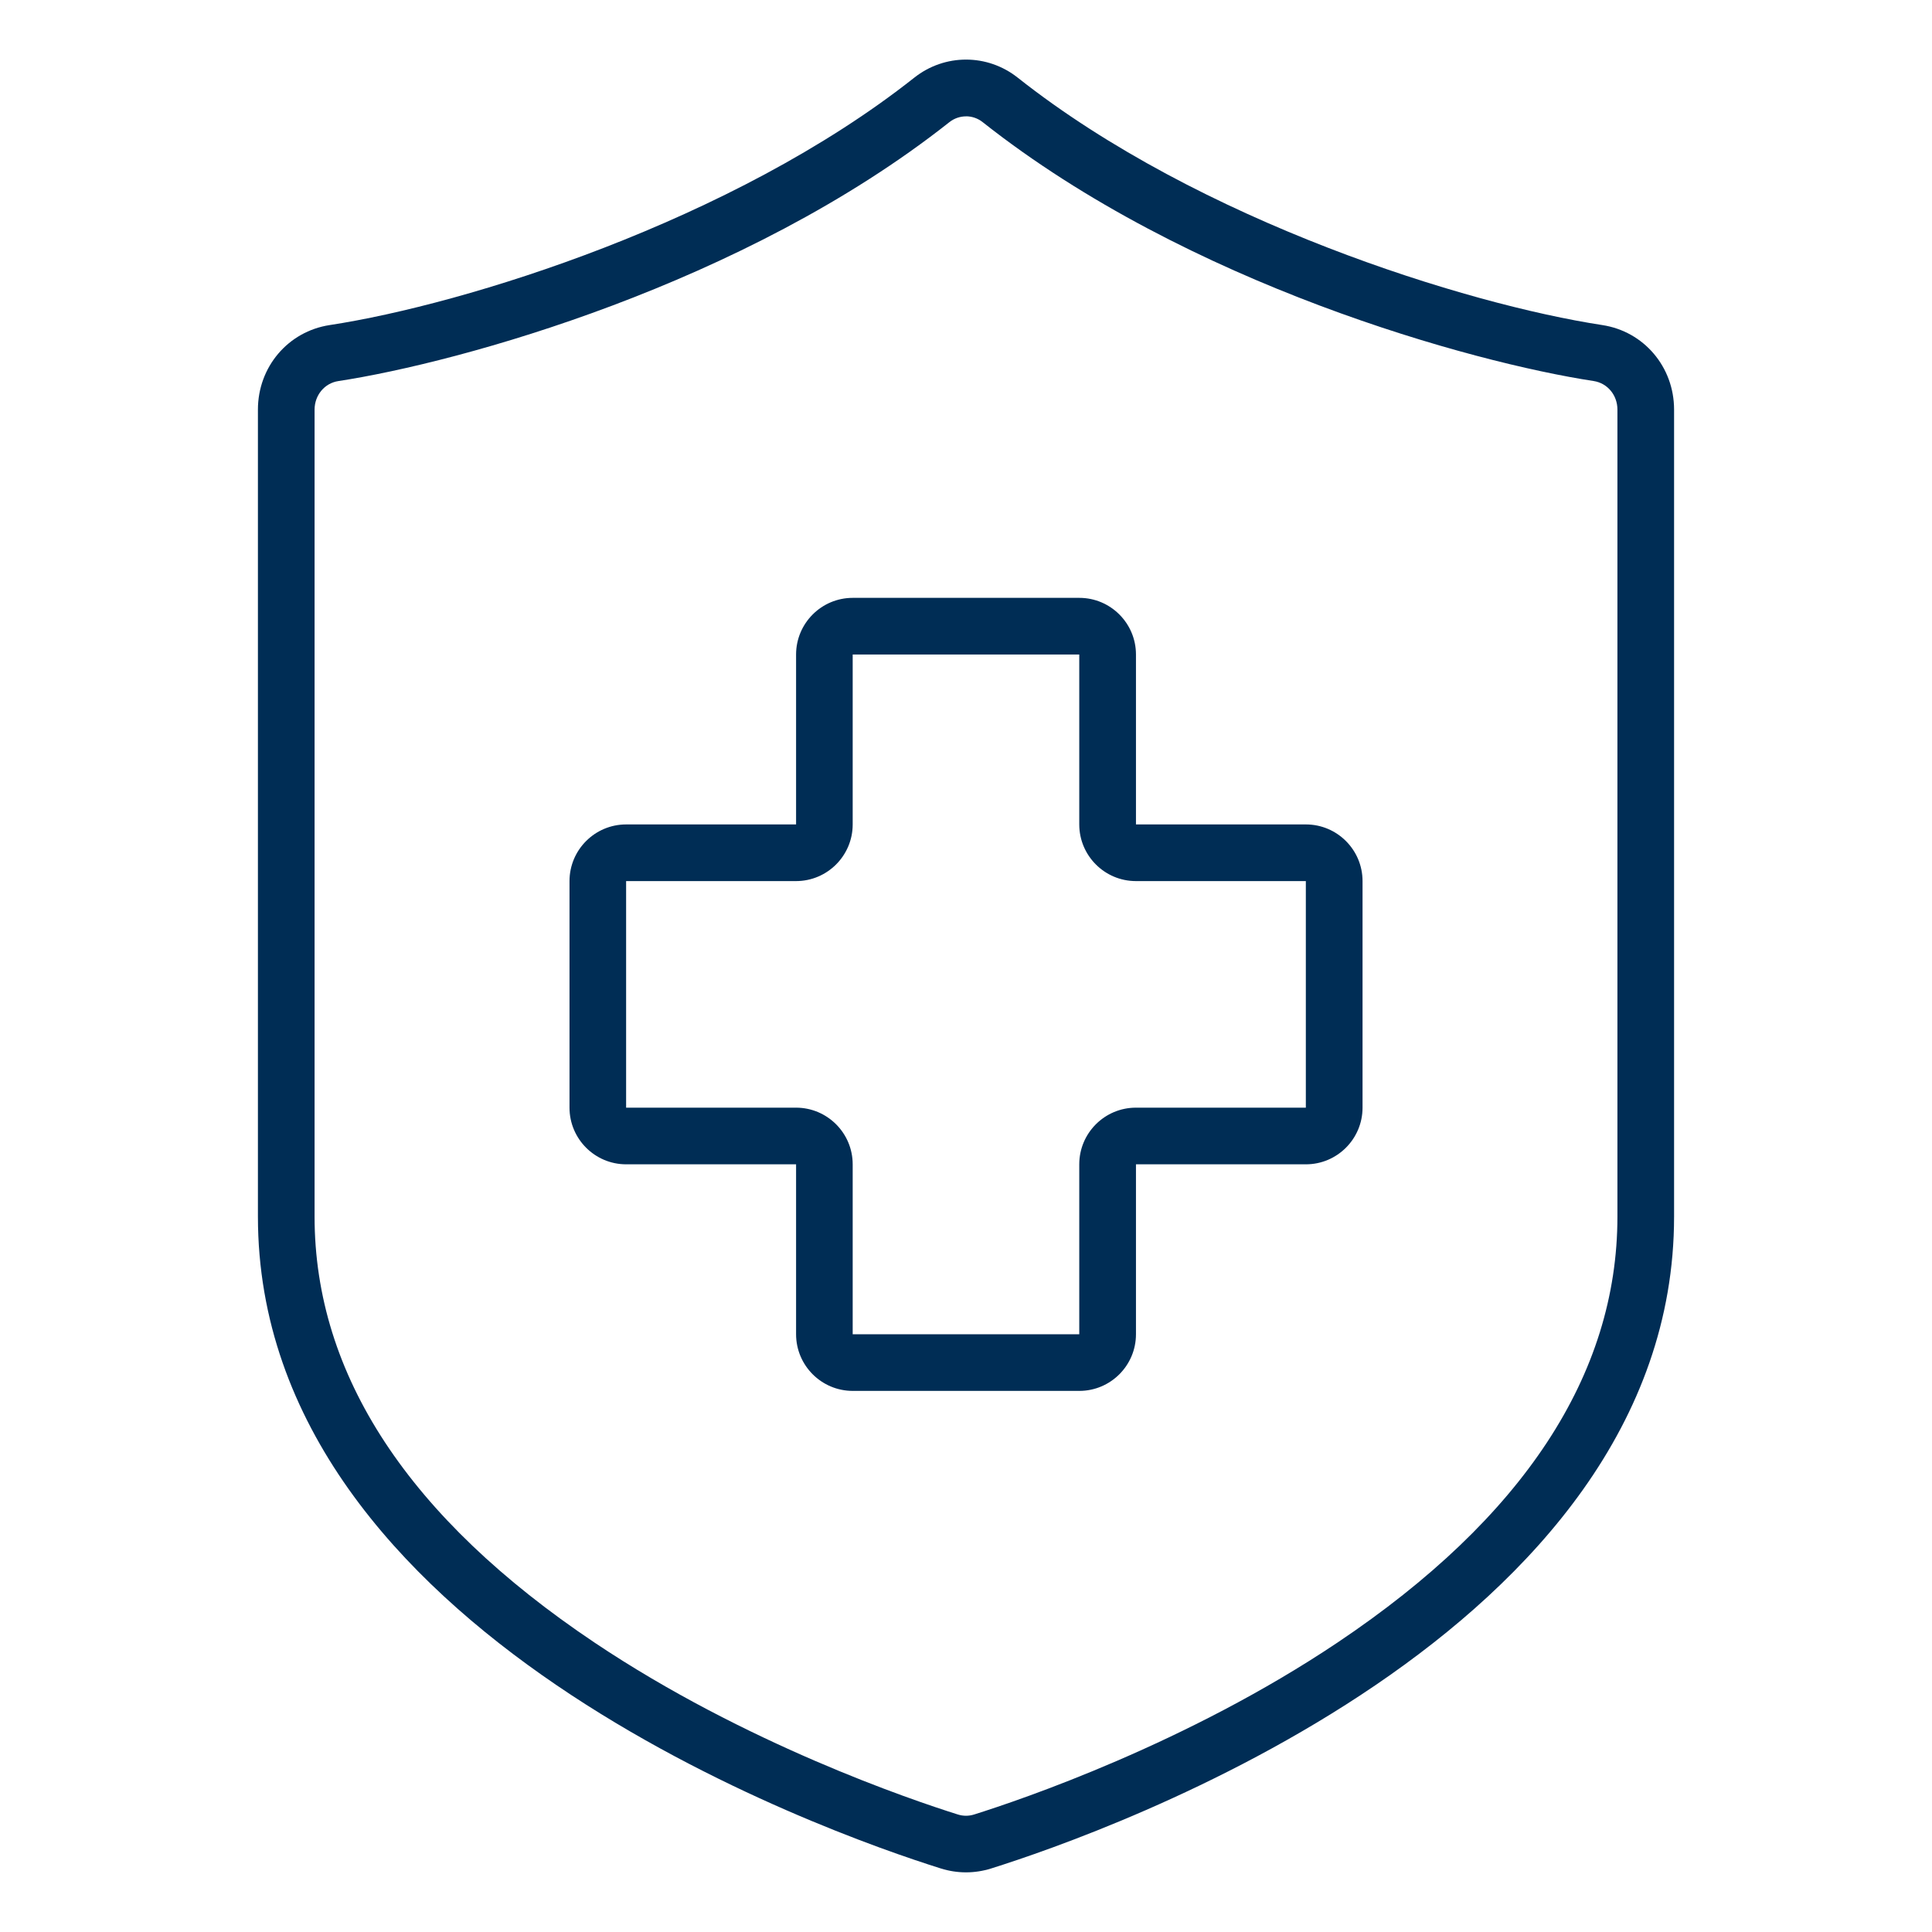 <?xml version="1.0" encoding="UTF-8"?>
<svg xmlns="http://www.w3.org/2000/svg" id="Preview" viewBox="0 0 400 400">
  <defs>
    <style>
      .cls-1 {
        fill: #002d55;
      }
    </style>
  </defs>
  <path class="cls-1" d="M223.46,287.97h-46.91c-6.47,0-11.73-5.26-11.73-11.73v-35.18h-35.18c-6.47,0-11.73-5.26-11.73-11.73v-46.91c0-6.47,5.26-11.73,11.73-11.73h35.18v-35.18c0-6.47,5.26-11.73,11.73-11.73h46.91c6.47,0,11.73,5.26,11.73,11.73v35.18h35.18c6.47,0,11.73,5.26,11.73,11.73v46.91c0,6.47-5.26,11.73-11.73,11.73h-35.18v35.18c0,6.47-5.26,11.73-11.73,11.73ZM129.63,182.42v46.91h35.18c6.47,0,11.73,5.26,11.73,11.73v35.18h46.91v-35.18c0-6.47,5.26-11.73,11.73-11.73h35.18v-46.91h-35.18c-6.47,0-11.73-5.26-11.73-11.73v-35.18h-46.91v35.18c0,6.47-5.26,11.73-11.73,11.73h-35.18Z"></path>
  <path class="cls-1" d="M200,387.65c-1.75,0-3.5-.27-5.2-.8-23.61-7.41-141.4-48.77-141.4-134.97V84.8c0-8.83,6.25-16.19,14.87-17.5,28.01-4.27,83.36-21.44,121.02-51.22,6.31-4.99,15.12-4.99,21.42,0h0c37.66,29.78,93,46.94,121.02,51.22,8.62,1.31,14.87,8.67,14.87,17.5v167.08c0,86.2-117.78,127.55-141.4,134.97-1.7.53-3.45.8-5.2.8ZM200,24.09c-1.21,0-2.43.4-3.44,1.2-42.52,33.62-101.36,49.77-126.52,53.61-2.84.43-4.91,2.92-4.91,5.91v167.08c0,32.74,19.5,62.41,57.95,88.18,31.2,20.91,65.47,32.53,75.23,35.6,1.12.35,2.26.35,3.38,0,9.76-3.07,44.04-14.69,75.23-35.6,38.45-25.77,57.95-55.44,57.95-88.18V84.8c0-2.99-2.06-5.47-4.91-5.91-25.17-3.84-84-19.99-126.52-53.61-1.01-.8-2.22-1.2-3.44-1.2Z"></path>
</svg>
